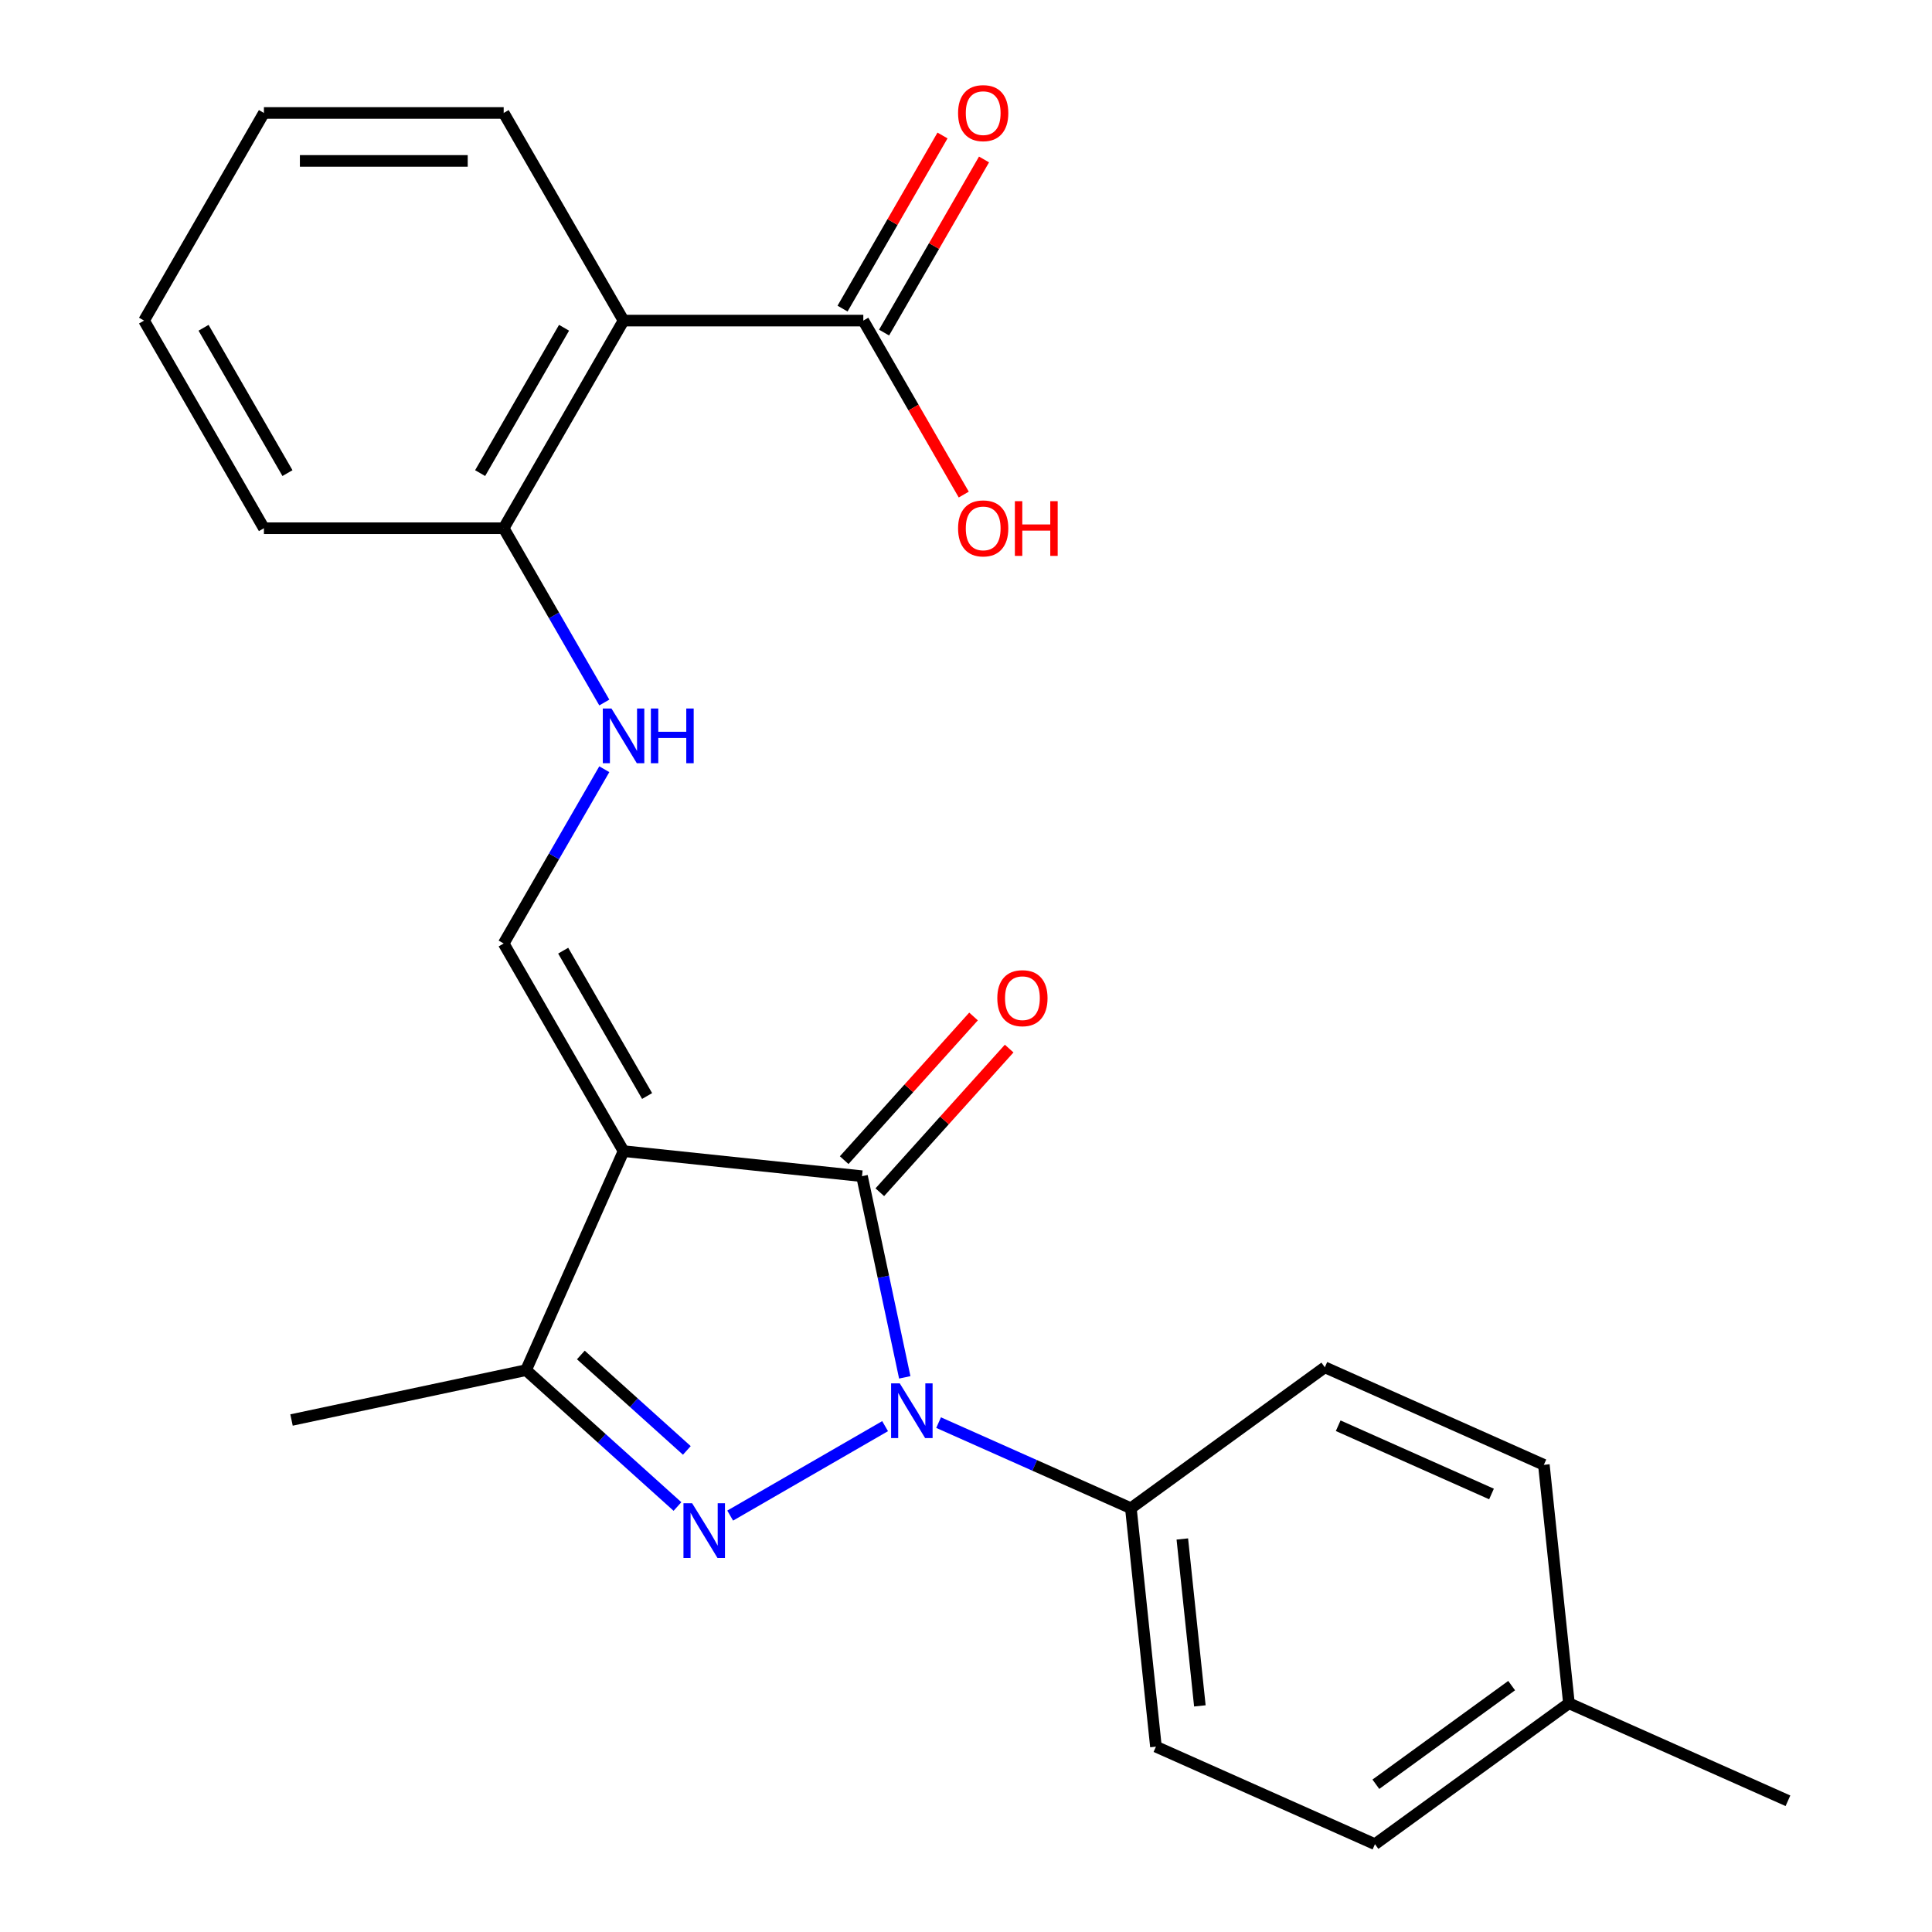 <?xml version='1.0' encoding='iso-8859-1'?>
<svg version='1.1' baseProfile='full'
              xmlns='http://www.w3.org/2000/svg'
                      xmlns:rdkit='http://www.rdkit.org/xml'
                      xmlns:xlink='http://www.w3.org/1999/xlink'
                  xml:space='preserve'
width='1000px' height='1000px' viewBox='0 0 1000 1000'>
<!-- END OF HEADER -->
<rect style='opacity:1.0;fill:#FFFFFF;stroke:none' width='1000' height='1000' x='0' y='0'> </rect>
<path class='bond-1' d='M 458.127,738.172 L 377.942,784.467' style='fill:none;fill-rule:evenodd;stroke:#0000FF;stroke-width:6px;stroke-linecap:butt;stroke-linejoin:miter;stroke-opacity:1' />
<path class='bond-2' d='M 468.301,712.917 L 457.235,660.856' style='fill:none;fill-rule:evenodd;stroke:#0000FF;stroke-width:6px;stroke-linecap:butt;stroke-linejoin:miter;stroke-opacity:1' />
<path class='bond-2' d='M 457.235,660.856 L 446.169,608.795' style='fill:none;fill-rule:evenodd;stroke:#000000;stroke-width:6px;stroke-linecap:butt;stroke-linejoin:miter;stroke-opacity:1' />
<path class='bond-8' d='M 485.812,736.343 L 535.575,758.498' style='fill:none;fill-rule:evenodd;stroke:#0000FF;stroke-width:6px;stroke-linecap:butt;stroke-linejoin:miter;stroke-opacity:1' />
<path class='bond-8' d='M 535.575,758.498 L 585.338,780.654' style='fill:none;fill-rule:evenodd;stroke:#000000;stroke-width:6px;stroke-linecap:butt;stroke-linejoin:miter;stroke-opacity:1' />
<path class='bond-0' d='M 322.752,595.823 L 446.169,608.795' style='fill:none;fill-rule:evenodd;stroke:#000000;stroke-width:6px;stroke-linecap:butt;stroke-linejoin:miter;stroke-opacity:1' />
<path class='bond-4' d='M 322.752,595.823 L 260.704,488.353' style='fill:none;fill-rule:evenodd;stroke:#000000;stroke-width:6px;stroke-linecap:butt;stroke-linejoin:miter;stroke-opacity:1' />
<path class='bond-4' d='M 334.939,567.293 L 291.505,492.064' style='fill:none;fill-rule:evenodd;stroke:#000000;stroke-width:6px;stroke-linecap:butt;stroke-linejoin:miter;stroke-opacity:1' />
<path class='bond-24' d='M 322.752,595.823 L 272.278,709.191' style='fill:none;fill-rule:evenodd;stroke:#000000;stroke-width:6px;stroke-linecap:butt;stroke-linejoin:miter;stroke-opacity:1' />
<path class='bond-3' d='M 350.657,779.764 L 311.467,744.478' style='fill:none;fill-rule:evenodd;stroke:#0000FF;stroke-width:6px;stroke-linecap:butt;stroke-linejoin:miter;stroke-opacity:1' />
<path class='bond-3' d='M 311.467,744.478 L 272.278,709.191' style='fill:none;fill-rule:evenodd;stroke:#000000;stroke-width:6px;stroke-linecap:butt;stroke-linejoin:miter;stroke-opacity:1' />
<path class='bond-3' d='M 355.507,750.734 L 328.074,726.033' style='fill:none;fill-rule:evenodd;stroke:#0000FF;stroke-width:6px;stroke-linecap:butt;stroke-linejoin:miter;stroke-opacity:1' />
<path class='bond-3' d='M 328.074,726.033 L 300.642,701.333' style='fill:none;fill-rule:evenodd;stroke:#000000;stroke-width:6px;stroke-linecap:butt;stroke-linejoin:miter;stroke-opacity:1' />
<path class='bond-10' d='M 455.391,617.099 L 488.868,579.919' style='fill:none;fill-rule:evenodd;stroke:#000000;stroke-width:6px;stroke-linecap:butt;stroke-linejoin:miter;stroke-opacity:1' />
<path class='bond-10' d='M 488.868,579.919 L 522.344,542.74' style='fill:none;fill-rule:evenodd;stroke:#FF0000;stroke-width:6px;stroke-linecap:butt;stroke-linejoin:miter;stroke-opacity:1' />
<path class='bond-10' d='M 436.947,600.491 L 470.423,563.312' style='fill:none;fill-rule:evenodd;stroke:#000000;stroke-width:6px;stroke-linecap:butt;stroke-linejoin:miter;stroke-opacity:1' />
<path class='bond-10' d='M 470.423,563.312 L 503.9,526.132' style='fill:none;fill-rule:evenodd;stroke:#FF0000;stroke-width:6px;stroke-linecap:butt;stroke-linejoin:miter;stroke-opacity:1' />
<path class='bond-19' d='M 272.278,709.191 L 150.893,734.992' style='fill:none;fill-rule:evenodd;stroke:#000000;stroke-width:6px;stroke-linecap:butt;stroke-linejoin:miter;stroke-opacity:1' />
<path class='bond-7' d='M 260.704,488.353 L 286.745,443.249' style='fill:none;fill-rule:evenodd;stroke:#000000;stroke-width:6px;stroke-linecap:butt;stroke-linejoin:miter;stroke-opacity:1' />
<path class='bond-7' d='M 286.745,443.249 L 312.786,398.145' style='fill:none;fill-rule:evenodd;stroke:#0000FF;stroke-width:6px;stroke-linecap:butt;stroke-linejoin:miter;stroke-opacity:1' />
<path class='bond-5' d='M 322.752,165.941 L 260.704,273.411' style='fill:none;fill-rule:evenodd;stroke:#000000;stroke-width:6px;stroke-linecap:butt;stroke-linejoin:miter;stroke-opacity:1' />
<path class='bond-5' d='M 291.951,169.652 L 248.517,244.881' style='fill:none;fill-rule:evenodd;stroke:#000000;stroke-width:6px;stroke-linecap:butt;stroke-linejoin:miter;stroke-opacity:1' />
<path class='bond-6' d='M 322.752,165.941 L 446.849,165.941' style='fill:none;fill-rule:evenodd;stroke:#000000;stroke-width:6px;stroke-linecap:butt;stroke-linejoin:miter;stroke-opacity:1' />
<path class='bond-18' d='M 322.752,165.941 L 260.704,58.47' style='fill:none;fill-rule:evenodd;stroke:#000000;stroke-width:6px;stroke-linecap:butt;stroke-linejoin:miter;stroke-opacity:1' />
<path class='bond-11' d='M 457.596,172.146 L 483.463,127.341' style='fill:none;fill-rule:evenodd;stroke:#000000;stroke-width:6px;stroke-linecap:butt;stroke-linejoin:miter;stroke-opacity:1' />
<path class='bond-11' d='M 483.463,127.341 L 509.331,82.537' style='fill:none;fill-rule:evenodd;stroke:#FF0000;stroke-width:6px;stroke-linecap:butt;stroke-linejoin:miter;stroke-opacity:1' />
<path class='bond-11' d='M 436.101,159.736 L 461.969,114.932' style='fill:none;fill-rule:evenodd;stroke:#000000;stroke-width:6px;stroke-linecap:butt;stroke-linejoin:miter;stroke-opacity:1' />
<path class='bond-11' d='M 461.969,114.932 L 487.837,70.128' style='fill:none;fill-rule:evenodd;stroke:#FF0000;stroke-width:6px;stroke-linecap:butt;stroke-linejoin:miter;stroke-opacity:1' />
<path class='bond-14' d='M 446.849,165.941 L 472.843,210.965' style='fill:none;fill-rule:evenodd;stroke:#000000;stroke-width:6px;stroke-linecap:butt;stroke-linejoin:miter;stroke-opacity:1' />
<path class='bond-14' d='M 472.843,210.965 L 498.838,255.989' style='fill:none;fill-rule:evenodd;stroke:#FF0000;stroke-width:6px;stroke-linecap:butt;stroke-linejoin:miter;stroke-opacity:1' />
<path class='bond-9' d='M 312.786,363.62 L 286.745,318.516' style='fill:none;fill-rule:evenodd;stroke:#0000FF;stroke-width:6px;stroke-linecap:butt;stroke-linejoin:miter;stroke-opacity:1' />
<path class='bond-9' d='M 286.745,318.516 L 260.704,273.411' style='fill:none;fill-rule:evenodd;stroke:#000000;stroke-width:6px;stroke-linecap:butt;stroke-linejoin:miter;stroke-opacity:1' />
<path class='bond-12' d='M 585.338,780.654 L 598.309,904.071' style='fill:none;fill-rule:evenodd;stroke:#000000;stroke-width:6px;stroke-linecap:butt;stroke-linejoin:miter;stroke-opacity:1' />
<path class='bond-12' d='M 611.967,796.572 L 621.047,882.964' style='fill:none;fill-rule:evenodd;stroke:#000000;stroke-width:6px;stroke-linecap:butt;stroke-linejoin:miter;stroke-opacity:1' />
<path class='bond-13' d='M 585.338,780.654 L 685.734,707.712' style='fill:none;fill-rule:evenodd;stroke:#000000;stroke-width:6px;stroke-linecap:butt;stroke-linejoin:miter;stroke-opacity:1' />
<path class='bond-20' d='M 260.704,273.411 L 136.607,273.411' style='fill:none;fill-rule:evenodd;stroke:#000000;stroke-width:6px;stroke-linecap:butt;stroke-linejoin:miter;stroke-opacity:1' />
<path class='bond-15' d='M 598.309,904.071 L 711.677,954.545' style='fill:none;fill-rule:evenodd;stroke:#000000;stroke-width:6px;stroke-linecap:butt;stroke-linejoin:miter;stroke-opacity:1' />
<path class='bond-16' d='M 685.734,707.712 L 799.101,758.187' style='fill:none;fill-rule:evenodd;stroke:#000000;stroke-width:6px;stroke-linecap:butt;stroke-linejoin:miter;stroke-opacity:1' />
<path class='bond-16' d='M 692.644,737.957 L 772.001,773.289' style='fill:none;fill-rule:evenodd;stroke:#000000;stroke-width:6px;stroke-linecap:butt;stroke-linejoin:miter;stroke-opacity:1' />
<path class='bond-25' d='M 711.677,954.545 L 812.073,881.603' style='fill:none;fill-rule:evenodd;stroke:#000000;stroke-width:6px;stroke-linecap:butt;stroke-linejoin:miter;stroke-opacity:1' />
<path class='bond-25' d='M 712.148,923.525 L 782.425,872.465' style='fill:none;fill-rule:evenodd;stroke:#000000;stroke-width:6px;stroke-linecap:butt;stroke-linejoin:miter;stroke-opacity:1' />
<path class='bond-17' d='M 799.101,758.187 L 812.073,881.603' style='fill:none;fill-rule:evenodd;stroke:#000000;stroke-width:6px;stroke-linecap:butt;stroke-linejoin:miter;stroke-opacity:1' />
<path class='bond-21' d='M 812.073,881.603 L 925.441,932.078' style='fill:none;fill-rule:evenodd;stroke:#000000;stroke-width:6px;stroke-linecap:butt;stroke-linejoin:miter;stroke-opacity:1' />
<path class='bond-26' d='M 260.704,58.47 L 136.607,58.47' style='fill:none;fill-rule:evenodd;stroke:#000000;stroke-width:6px;stroke-linecap:butt;stroke-linejoin:miter;stroke-opacity:1' />
<path class='bond-26' d='M 242.089,83.289 L 155.222,83.289' style='fill:none;fill-rule:evenodd;stroke:#000000;stroke-width:6px;stroke-linecap:butt;stroke-linejoin:miter;stroke-opacity:1' />
<path class='bond-23' d='M 136.607,273.411 L 74.559,165.941' style='fill:none;fill-rule:evenodd;stroke:#000000;stroke-width:6px;stroke-linecap:butt;stroke-linejoin:miter;stroke-opacity:1' />
<path class='bond-23' d='M 148.794,244.881 L 105.361,169.652' style='fill:none;fill-rule:evenodd;stroke:#000000;stroke-width:6px;stroke-linecap:butt;stroke-linejoin:miter;stroke-opacity:1' />
<path class='bond-22' d='M 136.607,58.47 L 74.559,165.941' style='fill:none;fill-rule:evenodd;stroke:#000000;stroke-width:6px;stroke-linecap:butt;stroke-linejoin:miter;stroke-opacity:1' />
<path  class='atom-0' d='M 465.71 716.02
L 474.99 731.02
Q 475.91 732.5, 477.39 735.18
Q 478.87 737.86, 478.95 738.02
L 478.95 716.02
L 482.71 716.02
L 482.71 744.34
L 478.83 744.34
L 468.87 727.94
Q 467.71 726.02, 466.47 723.82
Q 465.27 721.62, 464.91 720.94
L 464.91 744.34
L 461.23 744.34
L 461.23 716.02
L 465.71 716.02
' fill='#0000FF'/>
<path  class='atom-2' d='M 358.239 778.068
L 367.519 793.068
Q 368.439 794.548, 369.919 797.228
Q 371.399 799.908, 371.479 800.068
L 371.479 778.068
L 375.239 778.068
L 375.239 806.388
L 371.359 806.388
L 361.399 789.988
Q 360.239 788.068, 358.999 785.868
Q 357.799 783.668, 357.439 782.988
L 357.439 806.388
L 353.759 806.388
L 353.759 778.068
L 358.239 778.068
' fill='#0000FF'/>
<path  class='atom-8' d='M 316.492 366.722
L 325.772 381.722
Q 326.692 383.202, 328.172 385.882
Q 329.652 388.562, 329.732 388.722
L 329.732 366.722
L 333.492 366.722
L 333.492 395.042
L 329.612 395.042
L 319.652 378.642
Q 318.492 376.722, 317.252 374.522
Q 316.052 372.322, 315.692 371.642
L 315.692 395.042
L 312.012 395.042
L 312.012 366.722
L 316.492 366.722
' fill='#0000FF'/>
<path  class='atom-8' d='M 336.892 366.722
L 340.732 366.722
L 340.732 378.762
L 355.212 378.762
L 355.212 366.722
L 359.052 366.722
L 359.052 395.042
L 355.212 395.042
L 355.212 381.962
L 340.732 381.962
L 340.732 395.042
L 336.892 395.042
L 336.892 366.722
' fill='#0000FF'/>
<path  class='atom-11' d='M 516.205 516.653
Q 516.205 509.853, 519.565 506.053
Q 522.925 502.253, 529.205 502.253
Q 535.485 502.253, 538.845 506.053
Q 542.205 509.853, 542.205 516.653
Q 542.205 523.533, 538.805 527.453
Q 535.405 531.333, 529.205 531.333
Q 522.965 531.333, 519.565 527.453
Q 516.205 523.573, 516.205 516.653
M 529.205 528.133
Q 533.525 528.133, 535.845 525.253
Q 538.205 522.333, 538.205 516.653
Q 538.205 511.093, 535.845 508.293
Q 533.525 505.453, 529.205 505.453
Q 524.885 505.453, 522.525 508.253
Q 520.205 511.053, 520.205 516.653
Q 520.205 522.373, 522.525 525.253
Q 524.885 528.133, 529.205 528.133
' fill='#FF0000'/>
<path  class='atom-12' d='M 495.897 58.55
Q 495.897 51.75, 499.257 47.95
Q 502.617 44.15, 508.897 44.15
Q 515.177 44.15, 518.537 47.95
Q 521.897 51.75, 521.897 58.55
Q 521.897 65.43, 518.497 69.35
Q 515.097 73.23, 508.897 73.23
Q 502.657 73.23, 499.257 69.35
Q 495.897 65.47, 495.897 58.55
M 508.897 70.03
Q 513.217 70.03, 515.537 67.15
Q 517.897 64.23, 517.897 58.55
Q 517.897 52.99, 515.537 50.19
Q 513.217 47.35, 508.897 47.35
Q 504.577 47.35, 502.217 50.15
Q 499.897 52.95, 499.897 58.55
Q 499.897 64.27, 502.217 67.15
Q 504.577 70.03, 508.897 70.03
' fill='#FF0000'/>
<path  class='atom-15' d='M 495.897 273.491
Q 495.897 266.691, 499.257 262.891
Q 502.617 259.091, 508.897 259.091
Q 515.177 259.091, 518.537 262.891
Q 521.897 266.691, 521.897 273.491
Q 521.897 280.371, 518.497 284.291
Q 515.097 288.171, 508.897 288.171
Q 502.657 288.171, 499.257 284.291
Q 495.897 280.411, 495.897 273.491
M 508.897 284.971
Q 513.217 284.971, 515.537 282.091
Q 517.897 279.171, 517.897 273.491
Q 517.897 267.931, 515.537 265.131
Q 513.217 262.291, 508.897 262.291
Q 504.577 262.291, 502.217 265.091
Q 499.897 267.891, 499.897 273.491
Q 499.897 279.211, 502.217 282.091
Q 504.577 284.971, 508.897 284.971
' fill='#FF0000'/>
<path  class='atom-15' d='M 525.297 259.411
L 529.137 259.411
L 529.137 271.451
L 543.617 271.451
L 543.617 259.411
L 547.457 259.411
L 547.457 287.731
L 543.617 287.731
L 543.617 274.651
L 529.137 274.651
L 529.137 287.731
L 525.297 287.731
L 525.297 259.411
' fill='#FF0000'/>
</svg>
